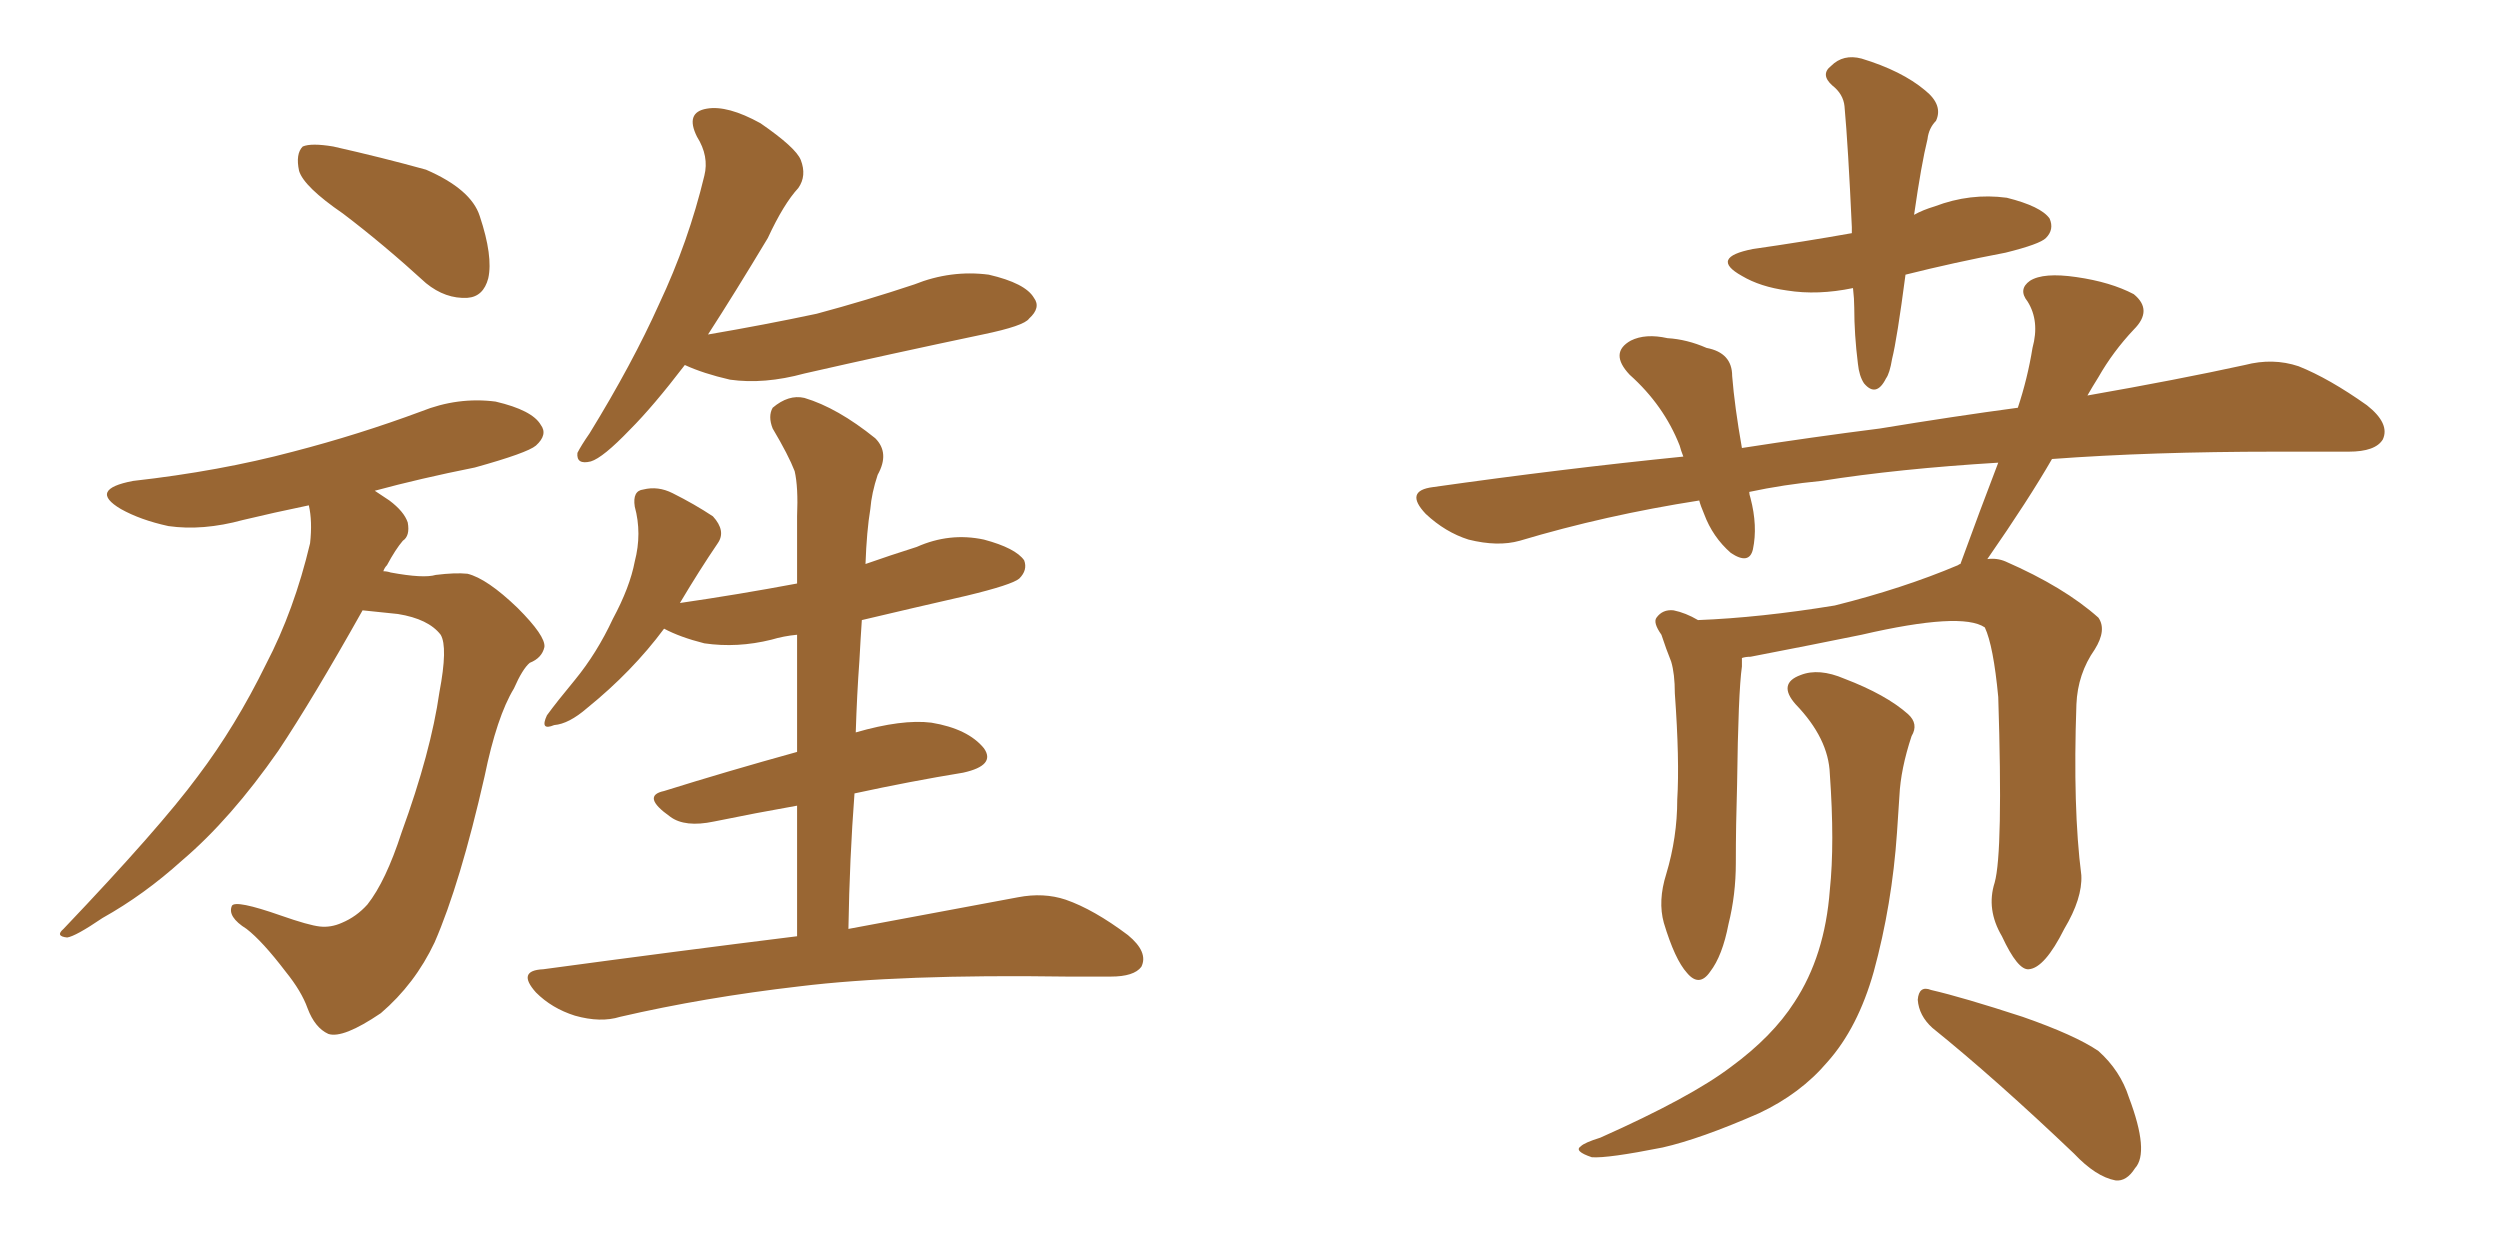 <svg xmlns="http://www.w3.org/2000/svg" xmlns:xlink="http://www.w3.org/1999/xlink" width="300" height="150"><path fill="#996633" padding="10" d="M41.16 25.63L41.16 25.63Q36.47 22.41 35.89 20.51L35.89 20.51Q35.45 18.46 36.33 17.58L36.33 17.58Q37.35 17.14 39.99 17.58L39.99 17.58Q45.85 18.90 51.12 20.36L51.12 20.36Q56.54 22.71 57.57 25.93L57.57 25.93Q59.18 30.76 58.59 33.40L58.59 33.40Q58.01 35.60 56.10 35.74L56.10 35.74Q53.47 35.89 51.12 33.98L51.12 33.98Q46.00 29.30 41.16 25.63ZM43.51 73.24L43.51 73.24Q37.50 83.94 33.40 90.09L33.40 90.09Q27.69 98.29 21.83 103.27L21.83 103.27Q17.29 107.37 12.30 110.16L12.30 110.16Q9.08 112.35 8.06 112.50L8.06 112.50Q6.59 112.35 7.62 111.47L7.62 111.47Q19.19 99.32 23.73 93.16L23.73 93.16Q28.27 87.16 31.93 79.69L31.93 79.69Q35.30 73.24 37.21 65.19L37.21 65.19Q37.50 62.55 37.06 60.64L37.06 60.64Q32.81 61.52 29.15 62.40L29.15 62.40Q24.32 63.72 20.21 63.13L20.21 63.13Q16.85 62.40 14.50 61.08L14.50 61.08Q10.55 58.74 15.97 57.71L15.97 57.71Q26.37 56.54 35.16 54.20L35.16 54.20Q43.07 52.15 50.54 49.37L50.54 49.37Q54.93 47.61 59.47 48.19L59.47 48.19Q63.87 49.22 64.89 50.98L64.89 50.98Q65.77 52.15 64.31 53.47L64.31 53.47Q63.28 54.35 56.98 56.10L56.98 56.10Q50.39 57.42 44.97 58.89L44.97 58.89Q45.85 59.47 46.73 60.06L46.73 60.06Q48.49 61.38 48.93 62.70L48.93 62.70Q49.22 64.31 48.34 64.89L48.34 64.89Q47.46 65.92 46.44 67.82L46.44 67.82Q46.14 68.12 46.00 68.55L46.00 68.55Q46.44 68.55 46.88 68.70L46.88 68.70Q50.83 69.43 52.29 68.99L52.29 68.99Q54.64 68.70 56.10 68.85L56.10 68.85Q58.45 69.43 62.11 72.95L62.11 72.95Q65.48 76.32 65.33 77.64L65.33 77.64Q65.04 78.96 63.57 79.54L63.57 79.54Q62.70 80.27 61.67 82.62L61.67 82.62Q59.62 85.99 58.15 93.16L58.15 93.16Q55.22 106.05 52.15 113.09L52.15 113.09Q49.80 118.07 45.70 121.58L45.70 121.58Q41.16 124.66 39.40 124.07L39.40 124.07Q37.79 123.34 36.91 121.00L36.91 121.00Q36.18 118.95 34.28 116.60L34.28 116.60Q31.49 112.94 29.59 111.47L29.59 111.47Q27.25 110.01 27.83 108.69L27.83 108.69Q28.27 107.96 33.69 109.86L33.69 109.86Q37.06 111.04 38.38 111.18L38.38 111.18Q39.70 111.33 41.02 110.74L41.02 110.74Q42.77 110.01 44.09 108.54L44.09 108.54Q46.29 105.76 48.19 99.90L48.19 99.90Q51.71 90.23 52.73 83.06L52.73 83.06Q53.76 77.64 52.88 76.17L52.88 76.17Q51.42 74.27 47.75 73.68L47.75 73.68Q44.82 73.39 43.51 73.24ZM82.18 43.80L82.18 43.80Q78.37 48.78 75.59 51.56L75.59 51.56Q72.36 54.93 70.90 55.37L70.90 55.37Q69.14 55.81 69.29 54.35L69.29 54.35Q69.73 53.47 70.75 52.00L70.75 52.00Q75.88 43.65 79.10 36.47L79.10 36.47Q82.62 29.00 84.52 21.09L84.52 21.09Q85.11 18.75 83.64 16.41L83.64 16.41Q82.18 13.48 84.81 13.04L84.81 13.04Q87.30 12.60 91.26 14.79L91.26 14.79Q95.51 17.72 96.09 19.19L96.09 19.19Q96.83 21.09 95.80 22.56L95.80 22.56Q94.04 24.46 92.14 28.56L92.14 28.56Q88.18 35.16 84.96 40.14L84.96 40.14Q91.85 38.96 98.00 37.65L98.00 37.65Q104.00 36.04 109.72 34.13L109.72 34.13Q114.11 32.37 118.65 32.96L118.65 32.96Q123.05 33.98 124.07 35.74L124.07 35.74Q124.95 36.91 123.49 38.23L123.49 38.23Q122.90 39.11 117.92 40.14L117.92 40.14Q106.79 42.48 96.53 44.82L96.53 44.82Q91.70 46.14 87.60 45.56L87.60 45.56Q84.38 44.82 82.18 43.80ZM95.65 112.35L95.65 112.35L95.65 112.35Q95.65 104.30 95.65 96.68L95.65 96.68Q90.67 97.56 85.69 98.58L85.69 98.58Q82.18 99.32 80.42 98.00L80.42 98.00Q76.90 95.51 79.69 94.92L79.69 94.92Q87.16 92.58 95.65 90.23L95.65 90.23Q95.65 82.91 95.65 76.17L95.65 76.17Q94.04 76.32 92.58 76.76L92.58 76.76Q88.48 77.78 84.52 77.20L84.52 77.20Q81.59 76.46 79.69 75.44L79.69 75.44Q75.88 80.57 70.46 84.96L70.46 84.96Q68.26 86.87 66.50 87.01L66.50 87.01Q64.75 87.74 65.63 85.84L65.63 85.84Q66.80 84.23 68.99 81.59L68.99 81.59Q71.63 78.37 73.54 74.27L73.54 74.27Q75.59 70.46 76.17 67.38L76.17 67.38Q77.05 64.01 76.17 60.79L76.17 60.79Q75.88 58.89 77.20 58.74L77.20 58.74Q78.96 58.30 80.71 59.18L80.71 59.18Q83.35 60.50 85.55 61.96L85.55 61.96Q87.16 63.72 86.13 65.19L86.13 65.19Q83.94 68.41 81.59 72.36L81.59 72.36Q88.62 71.34 95.65 70.02L95.65 70.02Q95.65 65.92 95.65 61.96L95.65 61.96Q95.80 58.45 95.36 56.54L95.36 56.54Q94.63 54.64 92.72 51.42L92.72 51.42Q92.14 49.95 92.72 48.93L92.72 48.93Q94.63 47.31 96.53 47.75L96.53 47.75Q100.49 48.93 105.03 52.59L105.03 52.59Q106.79 54.35 105.32 56.98L105.32 56.98Q104.59 59.18 104.44 61.08L104.44 61.08Q104.00 63.72 103.86 67.68L103.86 67.68Q106.79 66.65 110.01 65.63L110.01 65.63Q113.96 63.87 118.07 64.75L118.07 64.75Q121.88 65.77 122.90 67.24L122.90 67.24Q123.34 68.41 122.31 69.43L122.31 69.43Q121.44 70.17 116.02 71.48L116.02 71.48Q109.57 72.95 103.42 74.41L103.42 74.41Q103.27 76.61 103.13 79.25L103.13 79.25Q102.83 83.35 102.69 87.89L102.69 87.89Q108.25 86.28 111.77 86.72L111.77 86.72Q116.16 87.45 118.07 89.79L118.07 89.79Q119.53 91.85 115.58 92.72L115.58 92.72Q109.28 93.75 102.54 95.21L102.54 95.21Q101.95 102.98 101.81 111.47L101.81 111.47Q114.26 109.13 122.17 107.67L122.17 107.67Q125.24 107.08 127.88 107.96L127.88 107.96Q131.25 109.13 135.35 112.21L135.35 112.21Q137.84 114.26 136.96 116.02L136.96 116.02Q136.08 117.19 133.30 117.19L133.30 117.19Q130.81 117.19 128.03 117.19L128.03 117.19Q107.96 116.89 95.95 118.36L95.95 118.36Q84.52 119.68 74.41 122.02L74.41 122.02Q72.07 122.75 68.99 121.88L68.99 121.88Q66.21 121.00 64.31 119.09L64.31 119.09Q61.96 116.46 65.19 116.31L65.19 116.31Q81.45 114.11 95.65 112.35ZM222.36 34.57L222.36 34.57Q218.12 35.45 214.45 34.86L214.45 34.86Q211.23 34.42 209.03 33.11L209.03 33.11Q205.08 30.91 210.35 29.88L210.35 29.88Q216.50 29.00 222.22 27.98L222.22 27.98Q222.22 27.39 222.22 27.25L222.22 27.25Q221.78 17.58 221.34 12.74L221.34 12.74Q221.19 11.28 219.87 10.25L219.87 10.25Q218.41 8.94 219.73 7.91L219.73 7.91Q221.19 6.45 223.39 7.03L223.39 7.03Q228.22 8.50 231.01 10.84L231.01 10.84Q233.20 12.60 232.32 14.50L232.32 14.50Q231.45 15.38 231.30 16.70L231.30 16.70Q230.57 19.63 229.69 25.78L229.69 25.78Q230.71 25.20 232.18 24.76L232.18 24.76Q236.43 23.14 240.82 23.73L240.82 23.73Q244.92 24.76 245.95 26.22L245.95 26.22Q246.53 27.54 245.51 28.56L245.51 28.56Q244.78 29.30 240.67 30.32L240.67 30.32Q234.52 31.49 228.66 32.96L228.66 32.96Q227.64 40.72 227.05 43.07L227.05 43.07Q226.76 44.82 226.32 45.41L226.32 45.41Q225.15 47.75 223.68 46.00L223.68 46.00Q223.10 45.12 222.95 43.65L222.95 43.65Q222.51 40.14 222.51 36.91L222.51 36.91Q222.51 35.89 222.36 34.57ZM239.36 105.91L239.36 105.91Q240.38 102.25 239.79 83.64L239.79 83.64Q239.21 77.49 238.18 75.29L238.18 75.29L238.18 75.29Q235.40 73.39 223.39 76.17L223.39 76.17Q217.68 77.34 210.06 78.81L210.06 78.81Q209.47 78.81 209.03 78.96L209.03 78.96Q209.03 79.39 209.03 79.98L209.03 79.98Q208.59 83.06 208.45 94.19L208.45 94.19Q208.30 99.02 208.30 103.56L208.30 103.56Q208.30 107.37 207.42 110.89L207.42 110.89Q206.69 114.70 205.22 116.60L205.22 116.60Q203.91 118.51 202.44 116.75L202.44 116.75Q200.98 115.14 199.66 110.74L199.66 110.74Q198.93 108.11 199.95 104.88L199.95 104.88Q201.27 100.49 201.27 95.95L201.27 95.95Q201.56 91.26 200.98 83.20L200.98 83.20Q200.98 80.86 200.54 79.39L200.54 79.39Q199.95 77.93 199.37 76.17L199.37 76.17Q198.34 74.71 198.78 74.12L198.78 74.12Q199.51 73.10 200.83 73.24L200.83 73.24Q202.29 73.54 203.76 74.41L203.76 74.41Q211.23 74.12 220.17 72.66L220.17 72.66Q228.37 70.61 234.96 67.82L234.96 67.82Q235.11 67.68 235.25 67.68L235.25 67.68Q237.60 61.23 239.79 55.52L239.79 55.52Q227.78 56.25 218.55 57.71L218.55 57.71Q214.01 58.15 209.91 59.03L209.91 59.03Q209.91 59.33 210.06 59.77L210.06 59.77Q210.94 63.13 210.35 65.92L210.35 65.92Q209.91 67.82 207.71 66.36L207.71 66.36Q205.52 64.45 204.49 61.67L204.49 61.67Q204.05 60.64 203.91 60.06L203.91 60.06Q192.63 61.82 182.37 64.89L182.37 64.89Q179.74 65.63 176.22 64.75L176.22 64.75Q173.44 63.87 171.09 61.67L171.09 61.67Q168.46 58.89 171.97 58.45L171.97 58.45Q187.50 56.25 202.00 54.79L202.00 54.79Q201.71 54.05 201.56 53.47L201.56 53.47Q199.66 48.63 195.56 44.97L195.56 44.97Q193.07 42.33 195.70 40.87L195.70 40.87Q197.46 39.99 200.10 40.58L200.10 40.58Q202.44 40.72 204.79 41.75L204.79 41.75Q207.86 42.33 207.86 45.12L207.86 45.12Q208.15 48.78 209.03 53.76L209.03 53.76Q217.53 52.44 225.59 51.42L225.59 51.42Q234.52 49.95 242.14 48.93L242.14 48.93Q243.31 45.41 243.90 41.75L243.90 41.75Q244.78 38.53 243.31 36.18L243.31 36.18Q242.14 34.72 243.60 33.69L243.60 33.69Q245.21 32.67 249.17 33.25L249.17 33.25Q253.27 33.84 256.05 35.30L256.05 35.30Q258.40 37.21 256.05 39.55L256.05 39.55Q253.56 42.19 251.81 45.26L251.81 45.26Q251.07 46.44 250.49 47.46L250.49 47.46Q261.33 45.56 269.38 43.80L269.38 43.80Q272.75 42.92 275.83 43.95L275.83 43.95Q279.49 45.41 284.03 48.63L284.03 48.63Q286.82 50.83 285.94 52.73L285.94 52.73Q285.06 54.20 281.84 54.20L281.84 54.20Q277.59 54.20 273.05 54.20L273.05 54.20Q258.11 54.20 246.24 55.08L246.24 55.08Q243.46 59.91 238.48 67.09L238.48 67.09Q239.65 66.94 240.67 67.38L240.67 67.38Q247.71 70.46 251.81 74.12L251.81 74.12Q252.83 75.59 251.37 77.93L251.37 77.93Q249.32 80.86 249.17 84.52L249.17 84.52Q248.73 96.97 249.76 105.03L249.76 105.03L249.76 105.03Q249.90 107.81 247.71 111.47L247.71 111.47Q245.36 116.16 243.46 116.31L243.46 116.31Q242.14 116.46 240.23 112.35L240.23 112.35Q238.33 109.13 239.36 105.91ZM231.88 123.34L231.88 123.34Q230.27 121.88 230.13 119.97L230.13 119.97Q230.27 118.21 231.74 118.80L231.74 118.80Q235.55 119.68 242.72 122.02L242.72 122.02Q249.02 124.22 251.81 126.12L251.81 126.12Q254.44 128.47 255.47 131.69L255.47 131.69Q257.96 138.28 256.20 140.19L256.20 140.19Q255.18 141.80 253.86 141.65L253.86 141.65Q251.51 141.21 248.88 138.43L248.88 138.43Q239.50 129.49 231.88 123.34ZM219.58 92.87L219.58 92.87L219.58 92.87Q219.43 88.62 215.48 84.52L215.48 84.52Q213.28 82.03 216.06 81.01L216.06 81.01Q218.26 80.13 221.34 81.45L221.34 81.45Q226.32 83.35 228.96 85.69L228.96 85.69Q230.27 86.87 229.39 88.33L229.39 88.33Q228.08 92.29 227.93 95.51L227.93 95.51Q227.78 97.56 227.64 99.90L227.64 99.90Q227.05 108.54 224.85 116.60L224.85 116.60Q222.95 123.34 219.29 127.44L219.29 127.44Q216.06 131.25 211.08 133.59L211.08 133.59Q204.05 136.67 199.51 137.70L199.51 137.70Q192.92 139.01 191.02 138.87L191.02 138.87Q188.82 138.13 189.70 137.55L189.70 137.55Q190.14 137.11 192.04 136.52L192.04 136.52Q202.88 131.69 207.71 128.03L207.71 128.03Q212.70 124.37 215.33 120.26L215.33 120.26Q218.99 114.70 219.58 106.79L219.58 106.79Q220.17 101.22 219.58 92.87Z"/></svg>